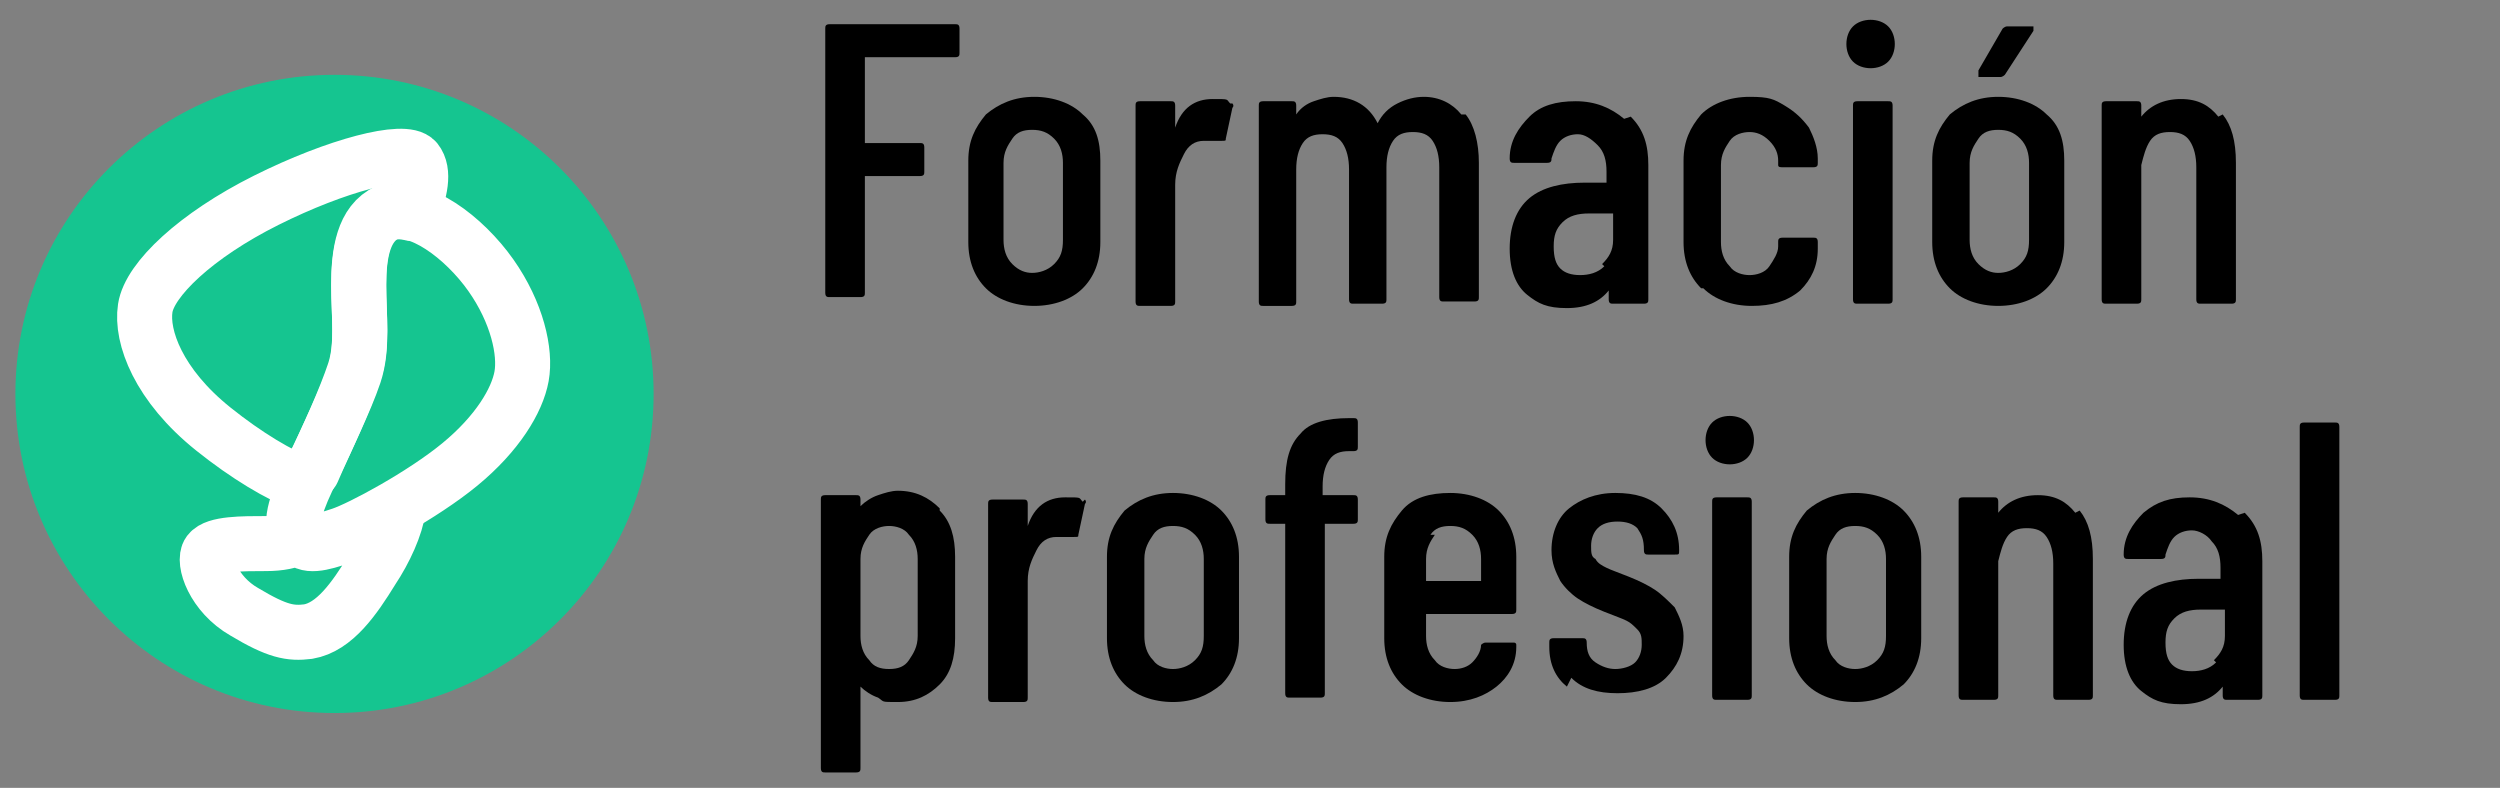 <svg xmlns="http://www.w3.org/2000/svg" id="Capa_1" data-name="Capa 1" viewBox="0 0 113.6 35.8"><rect x="0" y="0" width="113.6" height="35.8" fill="#808080" stroke="none"/><defs><style> .cls-1 { fill: #15c590; } .cls-1, .cls-2 { stroke-width: 0px; } .cls-2 { fill: #000; } .cls-3 { fill: none; stroke: #fff; stroke-linecap: round; stroke-linejoin: round; stroke-width: 2.5px; } </style></defs><g><path class="cls-2" d="M43.3,2.6h-4s0,0,0,0v3.9s0,0,0,0h2.5c.1,0,.2,0,.2.2v1.1c0,.1,0,.2-.2.2h-2.5s0,0,0,0v5.3c0,.1,0,.2-.2.2h-1.4c-.1,0-.2,0-.2-.2V1.3c0-.1,0-.2.2-.2h5.7c.1,0,.2,0,.2.2v1.1c0,.1,0,.2-.2.2Z"></path><path class="cls-2" d="M44.8,13.1c-.5-.5-.8-1.2-.8-2.1v-3.7c0-.9.3-1.5.8-2.1.6-.5,1.3-.8,2.2-.8s1.7.3,2.2.8c.6.5.8,1.2.8,2.1v3.7c0,.9-.3,1.6-.8,2.1s-1.3.8-2.2.8-1.7-.3-2.2-.8ZM47.9,12c.3-.3.4-.6.4-1.1v-3.5c0-.4-.1-.8-.4-1.1-.3-.3-.6-.4-1-.4s-.7.1-.9.4c-.2.3-.4.6-.4,1.1v3.5c0,.4.1.8.4,1.1s.6.4.9.4.7-.1,1-.4Z"></path><path class="cls-2" d="M56,4.7c0,0,.1.1,0,.2l-.3,1.4c0,.1,0,.1-.2.1-.2,0-.3,0-.5,0s-.2,0-.3,0c-.4,0-.7.2-.9.6-.2.4-.4.8-.4,1.4v5.3c0,.1,0,.2-.2.2h-1.4c-.1,0-.2,0-.2-.2V4.8c0-.1,0-.2.2-.2h1.4c.1,0,.2,0,.2.2v1s0,0,0,0c0,0,0,0,0,0,.3-.9.9-1.3,1.7-1.3s.6,0,.8.2Z"></path><path class="cls-2" d="M66.6,5.2c.4.5.6,1.3.6,2.2v6.1c0,.1,0,.2-.2.2h-1.4c-.1,0-.2,0-.2-.2v-5.9c0-.5-.1-.9-.3-1.2-.2-.3-.5-.4-.9-.4s-.7.1-.9.4c-.2.3-.3.7-.3,1.2v6c0,.1,0,.2-.2.2h-1.3c-.1,0-.2,0-.2-.2v-5.9c0-.5-.1-.9-.3-1.2-.2-.3-.5-.4-.9-.4s-.7.1-.9.4c-.2.3-.3.7-.3,1.2v6c0,.1,0,.2-.2.2h-1.3c-.1,0-.2,0-.2-.2V4.8c0-.1,0-.2.2-.2h1.3c.1,0,.2,0,.2.2v.4s0,0,0,0c0,0,0,0,0,0,.2-.3.5-.5.8-.6.3-.1.6-.2.9-.2.9,0,1.6.4,2,1.2,0,0,0,0,0,0,0,0,0,0,0,0,.2-.4.5-.7.9-.9.4-.2.8-.3,1.2-.3.7,0,1.3.3,1.7.8Z"></path><path class="cls-2" d="M74.1,5.3c.6.6.8,1.3.8,2.2v6.1c0,.1,0,.2-.2.2h-1.4c-.1,0-.2,0-.2-.2v-.4s0,0,0,0c0,0,0,0,0,0-.4.5-1,.8-1.9.8s-1.3-.2-1.8-.6c-.5-.4-.8-1.1-.8-2.1s.3-1.8.9-2.3,1.5-.7,2.5-.7h1s0,0,0,0v-.5c0-.5-.1-.9-.4-1.2s-.6-.5-.9-.5-.6.1-.8.3-.3.5-.4.8c0,.1,0,.2-.2.2h-1.5c-.1,0-.2,0-.2-.2,0-.8.4-1.4.9-1.9s1.2-.7,2.1-.7,1.6.3,2.2.8ZM72.8,12c.3-.3.5-.6.5-1.1v-1.2s0,0,0,0h-1.1c-.5,0-.9.1-1.2.4-.3.3-.4.6-.4,1.1s.1.8.3,1c.2.2.5.3.9.3s.8-.1,1.1-.4Z"></path><path class="cls-2" d="M77.3,13.1c-.5-.5-.8-1.2-.8-2.1v-3.7c0-.9.3-1.5.8-2.1.5-.5,1.3-.8,2.2-.8s1.1.1,1.6.4.8.6,1.1,1c.2.4.4.9.4,1.4v.2c0,.1,0,.2-.2.2h-1.4c-.1,0-.2,0-.2-.1v-.2c0-.3-.1-.6-.4-.9s-.6-.4-.9-.4-.7.1-.9.4c-.2.3-.4.6-.4,1.1v3.5c0,.4.1.8.4,1.1.2.3.6.4.9.4s.7-.1.9-.4.4-.6.4-.9v-.2c0-.1,0-.2.2-.2h1.4c.1,0,.2,0,.2.2v.3c0,.8-.3,1.4-.8,1.9-.6.5-1.3.7-2.2.7s-1.7-.3-2.2-.8Z"></path><path class="cls-2" d="M84.2,2.8c-.2-.2-.3-.5-.3-.8s.1-.6.3-.8c.2-.2.5-.3.8-.3s.6.1.8.3.3.5.3.8-.1.6-.3.8c-.2.2-.5.3-.8.3s-.6-.1-.8-.3ZM84.2,13.6V4.8c0-.1,0-.2.2-.2h1.4c.1,0,.2,0,.2.2v8.8c0,.1,0,.2-.2.2h-1.4c-.1,0-.2,0-.2-.2Z"></path><path class="cls-2" d="M88.6,13.1c-.5-.5-.8-1.2-.8-2.1v-3.7c0-.9.3-1.5.8-2.1.6-.5,1.3-.8,2.2-.8s1.7.3,2.2.8c.6.5.8,1.2.8,2.1v3.7c0,.9-.3,1.6-.8,2.1s-1.3.8-2.2.8-1.7-.3-2.2-.8ZM91.8,12c.3-.3.4-.6.4-1.1v-3.5c0-.4-.1-.8-.4-1.1-.3-.3-.6-.4-1-.4s-.7.1-.9.4c-.2.3-.4.6-.4,1.1v3.5c0,.4.1.8.4,1.1s.6.4.9.4.7-.1,1-.4ZM89.9,3.4s0,0,0-.2l1.1-1.9c0,0,.1-.1.2-.1h1.1c0,0,.1,0,.1,0,0,0,0,0,0,.2l-1.3,2c0,0-.1.1-.2.1h-.9c0,0-.1,0-.1,0Z"></path><path class="cls-2" d="M101,5.2c.4.5.6,1.2.6,2.2v6.2c0,.1,0,.2-.2.2h-1.4c-.1,0-.2,0-.2-.2v-6c0-.5-.1-.9-.3-1.2s-.5-.4-.9-.4-.7.1-.9.4-.3.7-.4,1.1c0,0,0,.1,0,.1v6c0,.1,0,.2-.2.2h-1.4c-.1,0-.2,0-.2-.2V4.8c0-.1,0-.2.2-.2h1.4c.1,0,.2,0,.2.2v.5s0,0,0,0c0,0,0,0,0,0,.4-.5,1-.8,1.8-.8s1.3.3,1.7.8Z"></path><path class="cls-2" d="M42.7,23.2c.5.5.7,1.2.7,2.1v3.7c0,.9-.2,1.6-.7,2.1-.5.5-1.1.8-1.9.8s-.6,0-.9-.2c-.3-.1-.6-.3-.8-.5,0,0,0,0,0,0v3.7c0,.1,0,.2-.2.2h-1.4c-.1,0-.2,0-.2-.2v-12.2c0-.1,0-.2.2-.2h1.4c.1,0,.2,0,.2.2v.3s0,0,0,0c0,0,0,0,0,0,.2-.2.5-.4.8-.5.3-.1.6-.2.9-.2.8,0,1.4.3,1.9.8ZM41.3,24.3c-.2-.3-.6-.4-.9-.4s-.7.1-.9.4c-.2.3-.4.6-.4,1.1v3.5c0,.4.1.8.4,1.1.2.3.5.4.9.4s.7-.1.9-.4.4-.6.4-1.1v-3.5c0-.4-.1-.8-.4-1.1Z"></path><path class="cls-2" d="M49.3,22.7c0,0,.1.1,0,.2l-.3,1.4c0,.1,0,.1-.2.1-.2,0-.3,0-.5,0s-.2,0-.3,0c-.4,0-.7.2-.9.6-.2.4-.4.8-.4,1.4v5.3c0,.1,0,.2-.2.2h-1.4c-.1,0-.2,0-.2-.2v-8.8c0-.1,0-.2.2-.2h1.4c.1,0,.2,0,.2.2v1s0,0,0,0c0,0,0,0,0,0,.3-.9.9-1.3,1.7-1.3s.6,0,.8.2Z"></path><path class="cls-2" d="M51.1,31.1c-.5-.5-.8-1.2-.8-2.1v-3.7c0-.9.3-1.5.8-2.1.6-.5,1.3-.8,2.2-.8s1.7.3,2.2.8.8,1.2.8,2.1v3.7c0,.9-.3,1.6-.8,2.1-.6.5-1.3.8-2.2.8s-1.7-.3-2.2-.8ZM54.3,30c.3-.3.4-.6.4-1.1v-3.5c0-.4-.1-.8-.4-1.1-.3-.3-.6-.4-1-.4s-.7.1-.9.4-.4.6-.4,1.1v3.5c0,.4.1.8.4,1.1.2.3.6.4.9.4s.7-.1,1-.4Z"></path><path class="cls-2" d="M60.2,22.5s0,0,0,0h1.3c.1,0,.2,0,.2.2v.9c0,.1,0,.2-.2.2h-1.3s0,0,0,0v7.7c0,.1,0,.2-.2.2h-1.4c-.1,0-.2,0-.2-.2v-7.7s0,0,0,0h-.7c-.1,0-.2,0-.2-.2v-.9c0-.1,0-.2.2-.2h.7s0,0,0,0v-.5c0-1.1.2-1.8.7-2.3.4-.5,1.2-.7,2.2-.7h.2c.1,0,.2,0,.2.2v1.1c0,.1,0,.2-.2.2h-.2c-.4,0-.7.1-.9.4-.2.3-.3.7-.3,1.2v.4Z"></path><path class="cls-2" d="M68.9,27.9h-4.1s0,0,0,0v1c0,.4.1.8.4,1.1.2.3.6.4.9.4s.6-.1.8-.3c.2-.2.4-.5.4-.8,0,0,.1-.1.2-.1h1.3c0,0,.1,0,.1.1,0,0,0,0,0,.1,0,.8-.4,1.4-.9,1.8-.5.4-1.2.7-2.1.7s-1.7-.3-2.2-.8c-.5-.5-.8-1.2-.8-2.1v-3.7c0-.9.3-1.5.8-2.1s1.3-.8,2.2-.8,1.7.3,2.2.8.8,1.2.8,2.1v2.4c0,.1,0,.2-.2.2ZM65.2,24.3c-.2.3-.4.6-.4,1.1v1s0,0,0,0h2.5s0,0,0,0v-1c0-.4-.1-.8-.4-1.1s-.6-.4-1-.4-.7.1-.9.4Z"></path><path class="cls-2" d="M71.2,31.2c-.5-.4-.8-1-.8-1.8v-.2c0-.1,0-.2.2-.2h1.3c.1,0,.2,0,.2.2h0c0,.4.1.7.4.9.3.2.6.3.9.3s.7-.1.9-.3c.2-.2.3-.5.3-.8s0-.5-.2-.7c-.2-.2-.3-.3-.5-.4-.2-.1-.5-.2-1-.4-.5-.2-.9-.4-1.2-.6-.3-.2-.6-.5-.8-.8-.2-.4-.4-.8-.4-1.4,0-.8.3-1.5.8-1.9s1.2-.7,2.1-.7,1.6.2,2.1.7.8,1.1.8,1.9h0c0,.2,0,.2-.2.2h-1.2c-.1,0-.2,0-.2-.2h0c0-.5-.1-.7-.3-1-.2-.2-.5-.3-.9-.3s-.7.1-.9.3c-.2.2-.3.5-.3.8s0,.5.2.6c.1.2.3.3.5.4s.5.2,1,.4c.5.2.9.4,1.2.6.3.2.6.5.9.8.2.4.4.8.4,1.3,0,.8-.3,1.4-.8,1.9-.5.5-1.3.7-2.2.7s-1.6-.2-2.1-.7Z"></path><path class="cls-2" d="M77.8,20.8c-.2-.2-.3-.5-.3-.8s.1-.6.3-.8c.2-.2.5-.3.8-.3s.6.1.8.3.3.5.3.8-.1.6-.3.8c-.2.2-.5.3-.8.3s-.6-.1-.8-.3ZM77.8,31.6v-8.8c0-.1,0-.2.2-.2h1.4c.1,0,.2,0,.2.2v8.8c0,.1,0,.2-.2.2h-1.4c-.1,0-.2,0-.2-.2Z"></path><path class="cls-2" d="M82.1,31.1c-.5-.5-.8-1.2-.8-2.1v-3.7c0-.9.3-1.5.8-2.1.6-.5,1.3-.8,2.2-.8s1.7.3,2.2.8.8,1.2.8,2.1v3.7c0,.9-.3,1.6-.8,2.1-.6.5-1.3.8-2.2.8s-1.7-.3-2.2-.8ZM85.3,30c.3-.3.4-.6.4-1.1v-3.5c0-.4-.1-.8-.4-1.1-.3-.3-.6-.4-1-.4s-.7.1-.9.4-.4.6-.4,1.1v3.5c0,.4.1.8.4,1.1.2.3.6.4.9.4s.7-.1,1-.4Z"></path><path class="cls-2" d="M94.5,23.2c.4.5.6,1.2.6,2.2v6.2c0,.1,0,.2-.2.2h-1.4c-.1,0-.2,0-.2-.2v-6c0-.5-.1-.9-.3-1.2-.2-.3-.5-.4-.9-.4s-.7.1-.9.4c-.2.3-.3.7-.4,1.1,0,0,0,.1,0,.1v6c0,.1,0,.2-.2.2h-1.4c-.1,0-.2,0-.2-.2v-8.8c0-.1,0-.2.2-.2h1.4c.1,0,.2,0,.2.2v.5s0,0,0,0c0,0,0,0,0,0,.4-.5,1-.8,1.8-.8s1.3.3,1.7.8Z"></path><path class="cls-2" d="M102,23.3c.6.6.8,1.3.8,2.2v6.1c0,.1,0,.2-.2.2h-1.4c-.1,0-.2,0-.2-.2v-.4s0,0,0,0c0,0,0,0,0,0-.4.5-1,.8-1.9.8s-1.3-.2-1.8-.6c-.5-.4-.8-1.1-.8-2.1s.3-1.8.9-2.3c.6-.5,1.5-.7,2.5-.7h1s0,0,0,0v-.5c0-.5-.1-.9-.4-1.2-.2-.3-.6-.5-.9-.5s-.6.1-.8.3-.3.5-.4.8c0,.1,0,.2-.2.2h-1.5c-.1,0-.2,0-.2-.2,0-.8.4-1.4.9-1.9.6-.5,1.2-.7,2.1-.7s1.6.3,2.2.8ZM100.6,30c.3-.3.5-.6.5-1.1v-1.2s0,0,0,0h-1.1c-.5,0-.9.1-1.2.4-.3.3-.4.6-.4,1.1s.1.8.3,1c.2.2.5.3.9.3s.8-.1,1.1-.4Z"></path><path class="cls-2" d="M104.5,31.6v-12.2c0-.1,0-.2.2-.2h1.4c.1,0,.2,0,.2.2v12.2c0,.1,0,.2-.2.2h-1.4c-.1,0-.2,0-.2-.2Z"></path></g><g><circle class="cls-1" cx="15.2" cy="17.9" r="14.5"></circle><path class="cls-3" d="M17.6,9.7c1.4-.5,3.5,1.1,4.7,2.8s1.6,3.5,1.4,4.6-1.1,2.6-2.8,4-4.5,2.9-5.4,3.2-1.6.5-2,0,0-1.6.7-3,1.5-3.2,1.9-4.4.2-2.6.2-4,.2-2.8,1.3-3.3Z"></path><path class="cls-3" d="M14.2,21.4c.6-1.4,1.5-3.2,1.9-4.4s.2-2.6.2-4,.2-2.8,1.3-3.3c.3-.1.7-.1,1.1,0,.4-1,.6-1.9.2-2.4-.5-.6-3.6.2-6.8,1.8-3.2,1.6-5.3,3.6-5.5,4.9-.2,1.3.6,3.5,3.1,5.5,1.5,1.2,3,2.1,4.1,2.5.1-.2.2-.5.3-.7Z"></path><path class="cls-3" d="M15.5,24.4c-.9.3-1.6.5-1.9,0-.4.2-.9.3-1.5.3-1.1,0-2.3,0-2.6.4s.2,1.9,1.6,2.7c1.5.9,2.1,1,2.9.9,1.2-.2,2.1-1.5,2.9-2.8.6-.9,1.1-2,1.2-2.8-1.1.6-2.1,1.1-2.6,1.3Z"></path></g></svg>